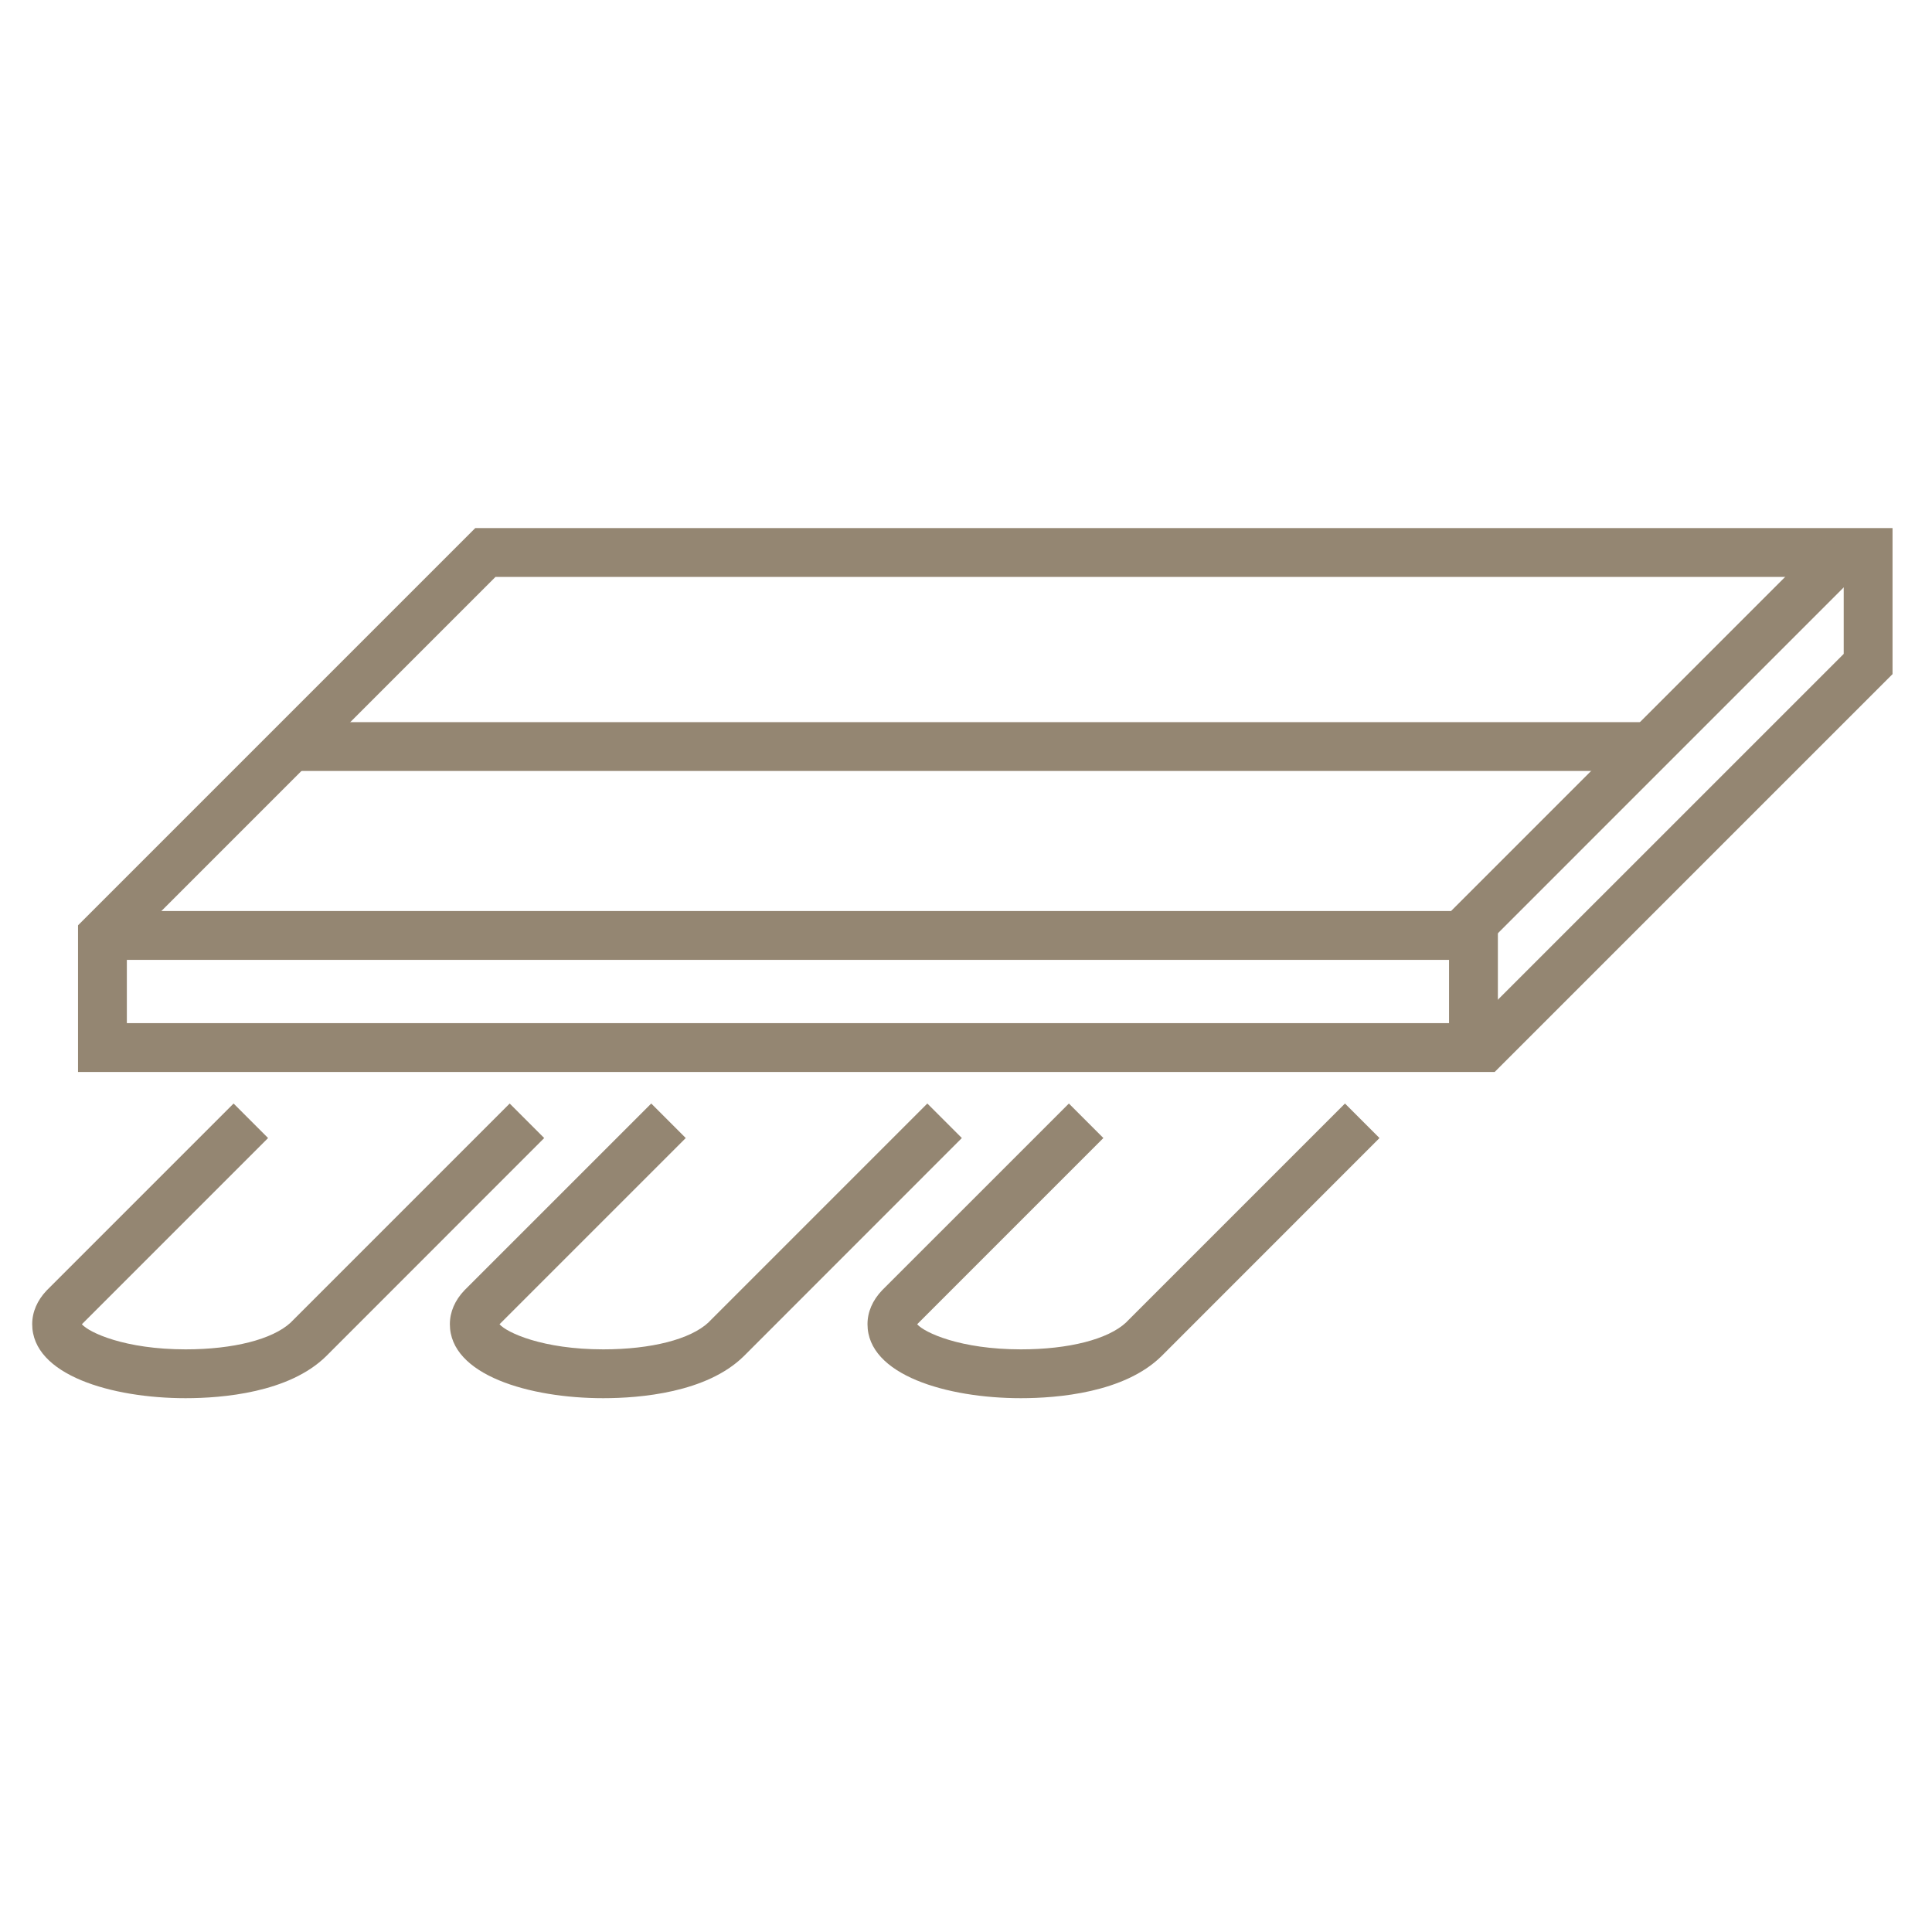 <?xml version="1.0" encoding="UTF-8"?>
<svg width="120px" height="120px" viewBox="0 0 120 120" version="1.1" xmlns="http://www.w3.org/2000/svg" xmlns:xlink="http://www.w3.org/1999/xlink">
    <title>icon-crossers</title>
    <defs>
        <polygon id="path-1" points="0 54.4 115.549 54.4 115.549 0.356 0 0.356"></polygon>
    </defs>
    <g id="Main-Page" stroke="none" stroke-width="1" fill="none" fill-rule="evenodd">
        <g transform="translate(-1083, -1372)" id="icon-crossers">
            <g transform="translate(1083, 1372)">
                <rect id="Rectangle-Copy-5" x="0" y="0" width="120" height="120"></rect>
                <g id="Group-13" transform="translate(2, 32)">
                    <path d="M27.52,0.8 L2.846,25.474 L2.846,34.582 L90.837,34.582 L115.549,9.871 L115.549,0.8 L27.52,0.8 Z M5.879,26.731 L28.776,3.833 L112.516,3.833 L112.516,8.615 L89.581,31.548 L5.879,31.548 L5.879,26.731 Z" id="Fill-1" fill="#948672"></path>
                    <g id="Group-12" transform="translate(0, 0.444)">
                        <path d="M9.528,54.4 C4.939,54.4 0,52.962 0,49.803 C0,49.046 0.314,48.318 0.908,47.698 L12.508,36.098 L14.651,38.242 L3.085,49.808 C3.541,50.329 5.765,51.367 9.528,51.367 C12.492,51.367 14.915,50.75 16.047,49.71 L16.135,49.621 L29.657,36.098 L31.801,38.242 L18.259,51.79 C15.955,54.062 11.8,54.4 9.528,54.4" id="Fill-2" fill="#948672"></path>
                        <path d="M35.469,54.4 C30.881,54.4 25.942,52.962 25.942,49.803 C25.942,49.045 26.255,48.317 26.85,47.696 L38.45,36.098 L40.593,38.242 L29.026,49.808 C29.482,50.329 31.706,51.367 35.469,51.367 C38.452,51.367 40.887,50.742 42.01,49.69 L42.075,49.621 L55.598,36.098 L57.742,38.242 L44.199,51.79 C41.895,54.062 37.741,54.4 35.469,54.4" id="Fill-4" fill="#948672"></path>
                        <path d="M61.409,54.4 C56.821,54.4 51.882,52.962 51.882,49.803 C51.882,49.045 52.196,48.317 52.791,47.696 L64.39,36.098 L66.533,38.242 L54.967,49.808 C55.423,50.329 57.646,51.367 61.409,51.367 C64.389,51.367 66.822,50.743 67.948,49.693 L68.016,49.621 L81.539,36.098 L83.683,38.242 L70.141,51.79 C67.835,54.062 63.681,54.4 61.409,54.4" id="Fill-6" fill="#948672"></path>
                        <mask id="mask-2" fill="white">
                            <use xlink:href="#path-1"></use>
                        </mask>
                        <g id="Clip-9"></g>
                        <polygon id="Fill-8" fill="#948672" mask="url(#mask-2)" points="16.096 15.442 100.558 15.442 100.558 12.41 16.096 12.41"></polygon>
                        <polygon id="Fill-10" fill="#948672" mask="url(#mask-2)" points="89.384 27.174 4.363 27.174 4.363 24.141 88.128 24.141 111.468 0.8 113.612 2.945"></polygon>
                        <polygon id="Fill-11" fill="#948672" mask="url(#mask-2)" points="88.003 32.621 91.036 32.621 91.036 24.893 88.003 24.893"></polygon>
                    </g>
                </g>
            </g>
        </g>
    </g>
</svg>